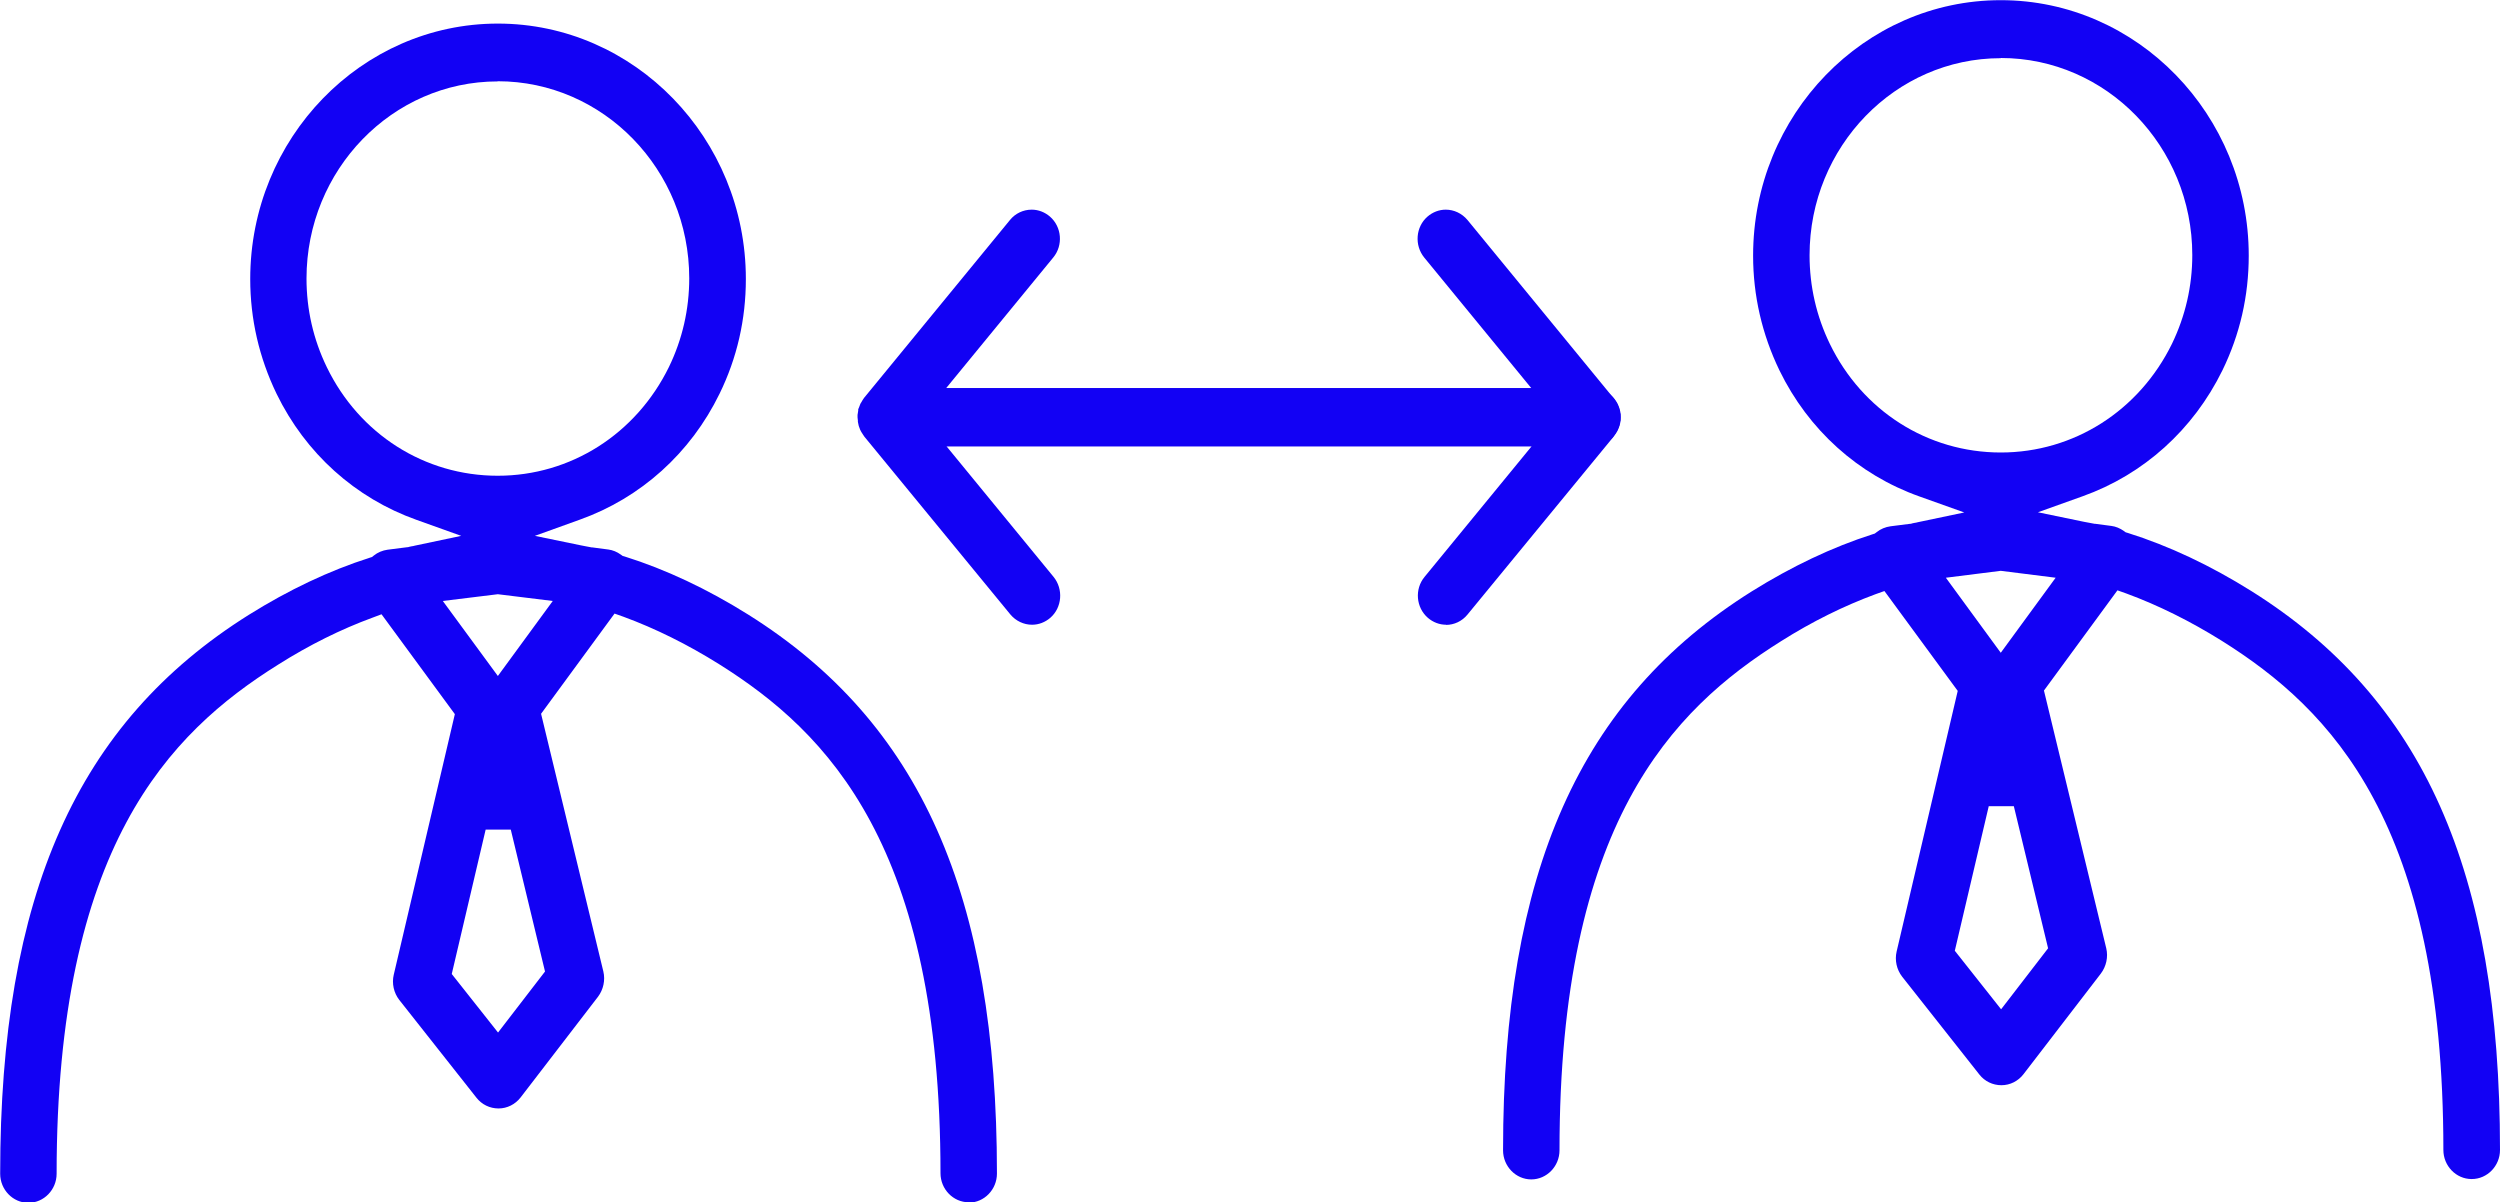 <svg width="131" height="63" viewBox="0 0 131 63" fill="none" xmlns="http://www.w3.org/2000/svg">
<g clip-path="url(#clip0_6001_60)">
<path d="M50.761 63C49.949 63 49.282 62.312 49.282 61.476C49.282 44.383 43.411 38.397 37.676 34.8C36.026 33.768 34.34 32.931 32.671 32.318L32.202 32.151L28.352 37.402L31.616 50.907C31.724 51.363 31.616 51.856 31.337 52.227L27.279 57.507C26.999 57.869 26.575 58.083 26.124 58.083C25.665 58.083 25.25 57.879 24.97 57.525L20.921 52.395C20.633 52.023 20.524 51.53 20.633 51.075L23.834 37.421L19.992 32.188L19.523 32.364C17.873 32.969 16.205 33.796 14.573 34.828C8.829 38.425 2.967 44.41 2.967 61.504C2.967 62.34 2.3 63.028 1.488 63.028C0.677 63.028 0.009 62.34 0.009 61.504C0.009 46.901 4.031 37.867 13.04 32.216C15.123 30.914 17.251 29.901 19.379 29.223L19.496 29.186L19.587 29.111C19.794 28.944 20.047 28.842 20.308 28.805L21.336 28.674H21.372C21.435 28.656 21.498 28.637 21.561 28.628C21.625 28.619 21.688 28.609 21.742 28.591L24.168 28.079L21.832 27.243C18.613 26.1 16.007 23.748 14.492 20.634C13.581 18.748 13.112 16.721 13.112 14.621C13.112 7.241 18.937 1.236 26.088 1.236C33.239 1.236 39.083 7.241 39.083 14.621C39.083 16.731 38.623 18.757 37.703 20.634C36.188 23.739 33.582 26.09 30.372 27.234L28.027 28.079L30.462 28.581C30.543 28.6 30.624 28.609 30.705 28.628C30.805 28.646 30.904 28.665 31.003 28.684H31.039L31.878 28.795C32.103 28.823 32.329 28.916 32.536 29.065L32.626 29.13L32.725 29.158C34.89 29.836 37.072 30.868 39.209 32.206C48.218 37.858 52.24 46.883 52.24 61.494C52.24 62.331 51.572 63.019 50.761 63.019V63ZM25.448 43.472L23.672 51.038L26.097 54.105L28.559 50.907L26.765 43.472H25.448ZM23.203 31.491L26.088 35.422L28.965 31.491L26.088 31.137L23.203 31.491ZM26.079 4.266C20.552 4.266 16.061 8.904 16.061 14.593C16.061 16.219 16.421 17.79 17.125 19.24C18.829 22.754 22.256 24.929 26.079 24.929C29.903 24.929 33.33 22.744 35.052 19.231C35.755 17.781 36.116 16.21 36.116 14.584C36.116 8.886 31.616 4.257 26.079 4.257V4.266Z" fill="#1201F4"/>
<path d="M129.512 61.782C128.7 61.782 128.033 61.095 128.033 60.258C128.033 43.156 122.163 37.179 116.427 33.582C114.777 32.55 113.091 31.714 111.423 31.1L110.954 30.933L107.103 36.185L110.368 49.69C110.476 50.145 110.368 50.638 110.088 51.01L106.03 56.289C105.75 56.652 105.327 56.865 104.876 56.865C104.416 56.865 104.001 56.661 103.721 56.308L99.672 51.177C99.384 50.805 99.276 50.313 99.384 49.857L102.585 36.203L98.744 30.97L98.275 31.137C96.615 31.751 94.956 32.569 93.324 33.601C87.589 37.198 81.718 43.184 81.718 60.277C81.718 61.113 81.051 61.801 80.239 61.801C79.428 61.801 78.76 61.113 78.76 60.277C78.76 45.675 82.782 36.64 91.791 30.989C93.874 29.688 96.002 28.674 98.121 27.996L98.239 27.959L98.338 27.884C98.545 27.717 98.798 27.615 99.059 27.578L100.087 27.448H100.123C100.187 27.429 100.25 27.41 100.313 27.401C100.376 27.392 100.439 27.382 100.493 27.364L102.928 26.853L100.583 26.016C97.364 24.873 94.758 22.521 93.243 19.407C92.332 17.521 91.863 15.494 91.863 13.394C91.863 6.014 97.689 0.009 104.84 0.009C111.991 0.009 117.834 6.014 117.834 13.394C117.834 15.504 117.374 17.521 116.454 19.407C114.93 22.512 112.333 24.863 109.123 26.007L106.787 26.843L109.213 27.345C109.294 27.364 109.376 27.373 109.466 27.392C109.565 27.41 109.664 27.429 109.763 27.448H109.799L110.638 27.559C110.863 27.587 111.089 27.68 111.296 27.828L111.387 27.894L111.486 27.922C113.65 28.6 115.832 29.632 117.969 30.97C126.978 36.621 131 45.647 131 60.258C131 61.095 130.333 61.782 129.521 61.782H129.512ZM104.208 42.254L102.432 49.82L104.858 52.887L107.32 49.69L105.525 42.245H104.208V42.254ZM101.963 30.273L104.84 34.205L107.716 30.273L104.84 29.911L101.963 30.273ZM104.84 3.049C99.312 3.049 94.821 7.687 94.821 13.375C94.821 15.002 95.182 16.573 95.885 18.023C97.589 21.536 101.016 23.711 104.84 23.711C108.663 23.711 112.09 21.527 113.812 18.013C114.516 16.554 114.876 14.992 114.876 13.366C114.876 7.668 110.377 3.039 104.84 3.039V3.049Z" fill="#1201F4"/>
<path d="M46.973 23.386C46.162 23.386 45.494 22.698 45.494 21.861C45.494 21.025 46.162 20.337 46.973 20.337H83.45C84.27 20.337 84.929 21.025 84.929 21.861C84.929 22.698 84.261 23.386 83.45 23.386H46.973Z" fill="#1201F4"/>
<path d="M75.776 32.736C75.424 32.736 75.09 32.606 74.82 32.374C74.198 31.835 74.116 30.868 74.648 30.227L80.257 23.386H49.597L55.206 30.227C55.729 30.868 55.657 31.835 55.035 32.374C54.764 32.606 54.431 32.736 54.079 32.736C53.646 32.736 53.231 32.541 52.943 32.197L45.296 22.884L45.233 22.791C45.179 22.716 45.161 22.679 45.143 22.651L45.106 22.586L45.07 22.512C45.07 22.512 45.034 22.428 45.025 22.391L44.998 22.317L44.98 22.233C44.971 22.187 44.962 22.14 44.953 22.103V22.038L44.935 21.871C44.935 21.852 44.935 21.741 44.935 21.741L44.953 21.629C44.953 21.629 44.962 21.545 44.971 21.508V21.443L45.016 21.341C45.034 21.294 45.043 21.257 45.061 21.22L45.079 21.174L45.097 21.136L45.133 21.081C45.133 21.081 45.179 21.006 45.197 20.969L45.278 20.848L52.925 11.525C53.204 11.182 53.619 10.986 54.061 10.986C54.413 10.986 54.746 11.117 55.017 11.349C55.639 11.888 55.72 12.855 55.188 13.496L49.579 20.337H80.239L74.63 13.496C74.107 12.855 74.18 11.888 74.802 11.349C75.072 11.117 75.406 10.986 75.758 10.986C76.191 10.986 76.605 11.182 76.894 11.525L84.532 20.839L84.586 20.913C84.586 20.913 84.622 20.969 84.64 20.997L84.703 21.099C84.703 21.099 84.73 21.136 84.739 21.155C84.757 21.183 84.766 21.211 84.775 21.239L84.82 21.359C84.82 21.359 84.838 21.406 84.847 21.424C84.847 21.443 84.856 21.471 84.865 21.499L84.892 21.629C84.892 21.629 84.902 21.685 84.911 21.713C84.911 21.741 84.911 21.759 84.911 21.787V21.936C84.911 21.936 84.911 21.982 84.911 22.01C84.911 22.038 84.902 22.066 84.892 22.094L84.865 22.224C84.865 22.224 84.865 22.28 84.847 22.298C84.847 22.317 84.829 22.345 84.82 22.363L84.775 22.484C84.775 22.484 84.757 22.54 84.739 22.568C84.73 22.586 84.721 22.605 84.703 22.623L84.64 22.726C84.64 22.726 84.604 22.791 84.577 22.828L84.55 22.865V22.884L76.894 32.206C76.614 32.55 76.2 32.745 75.767 32.745L75.776 32.736Z" fill="#1201F4"/>
</g>
<defs>
<clipPath id="clip0_6001_60">
<rect width="131" height="63" fill="white"/>
</clipPath>
</defs>
</svg>
